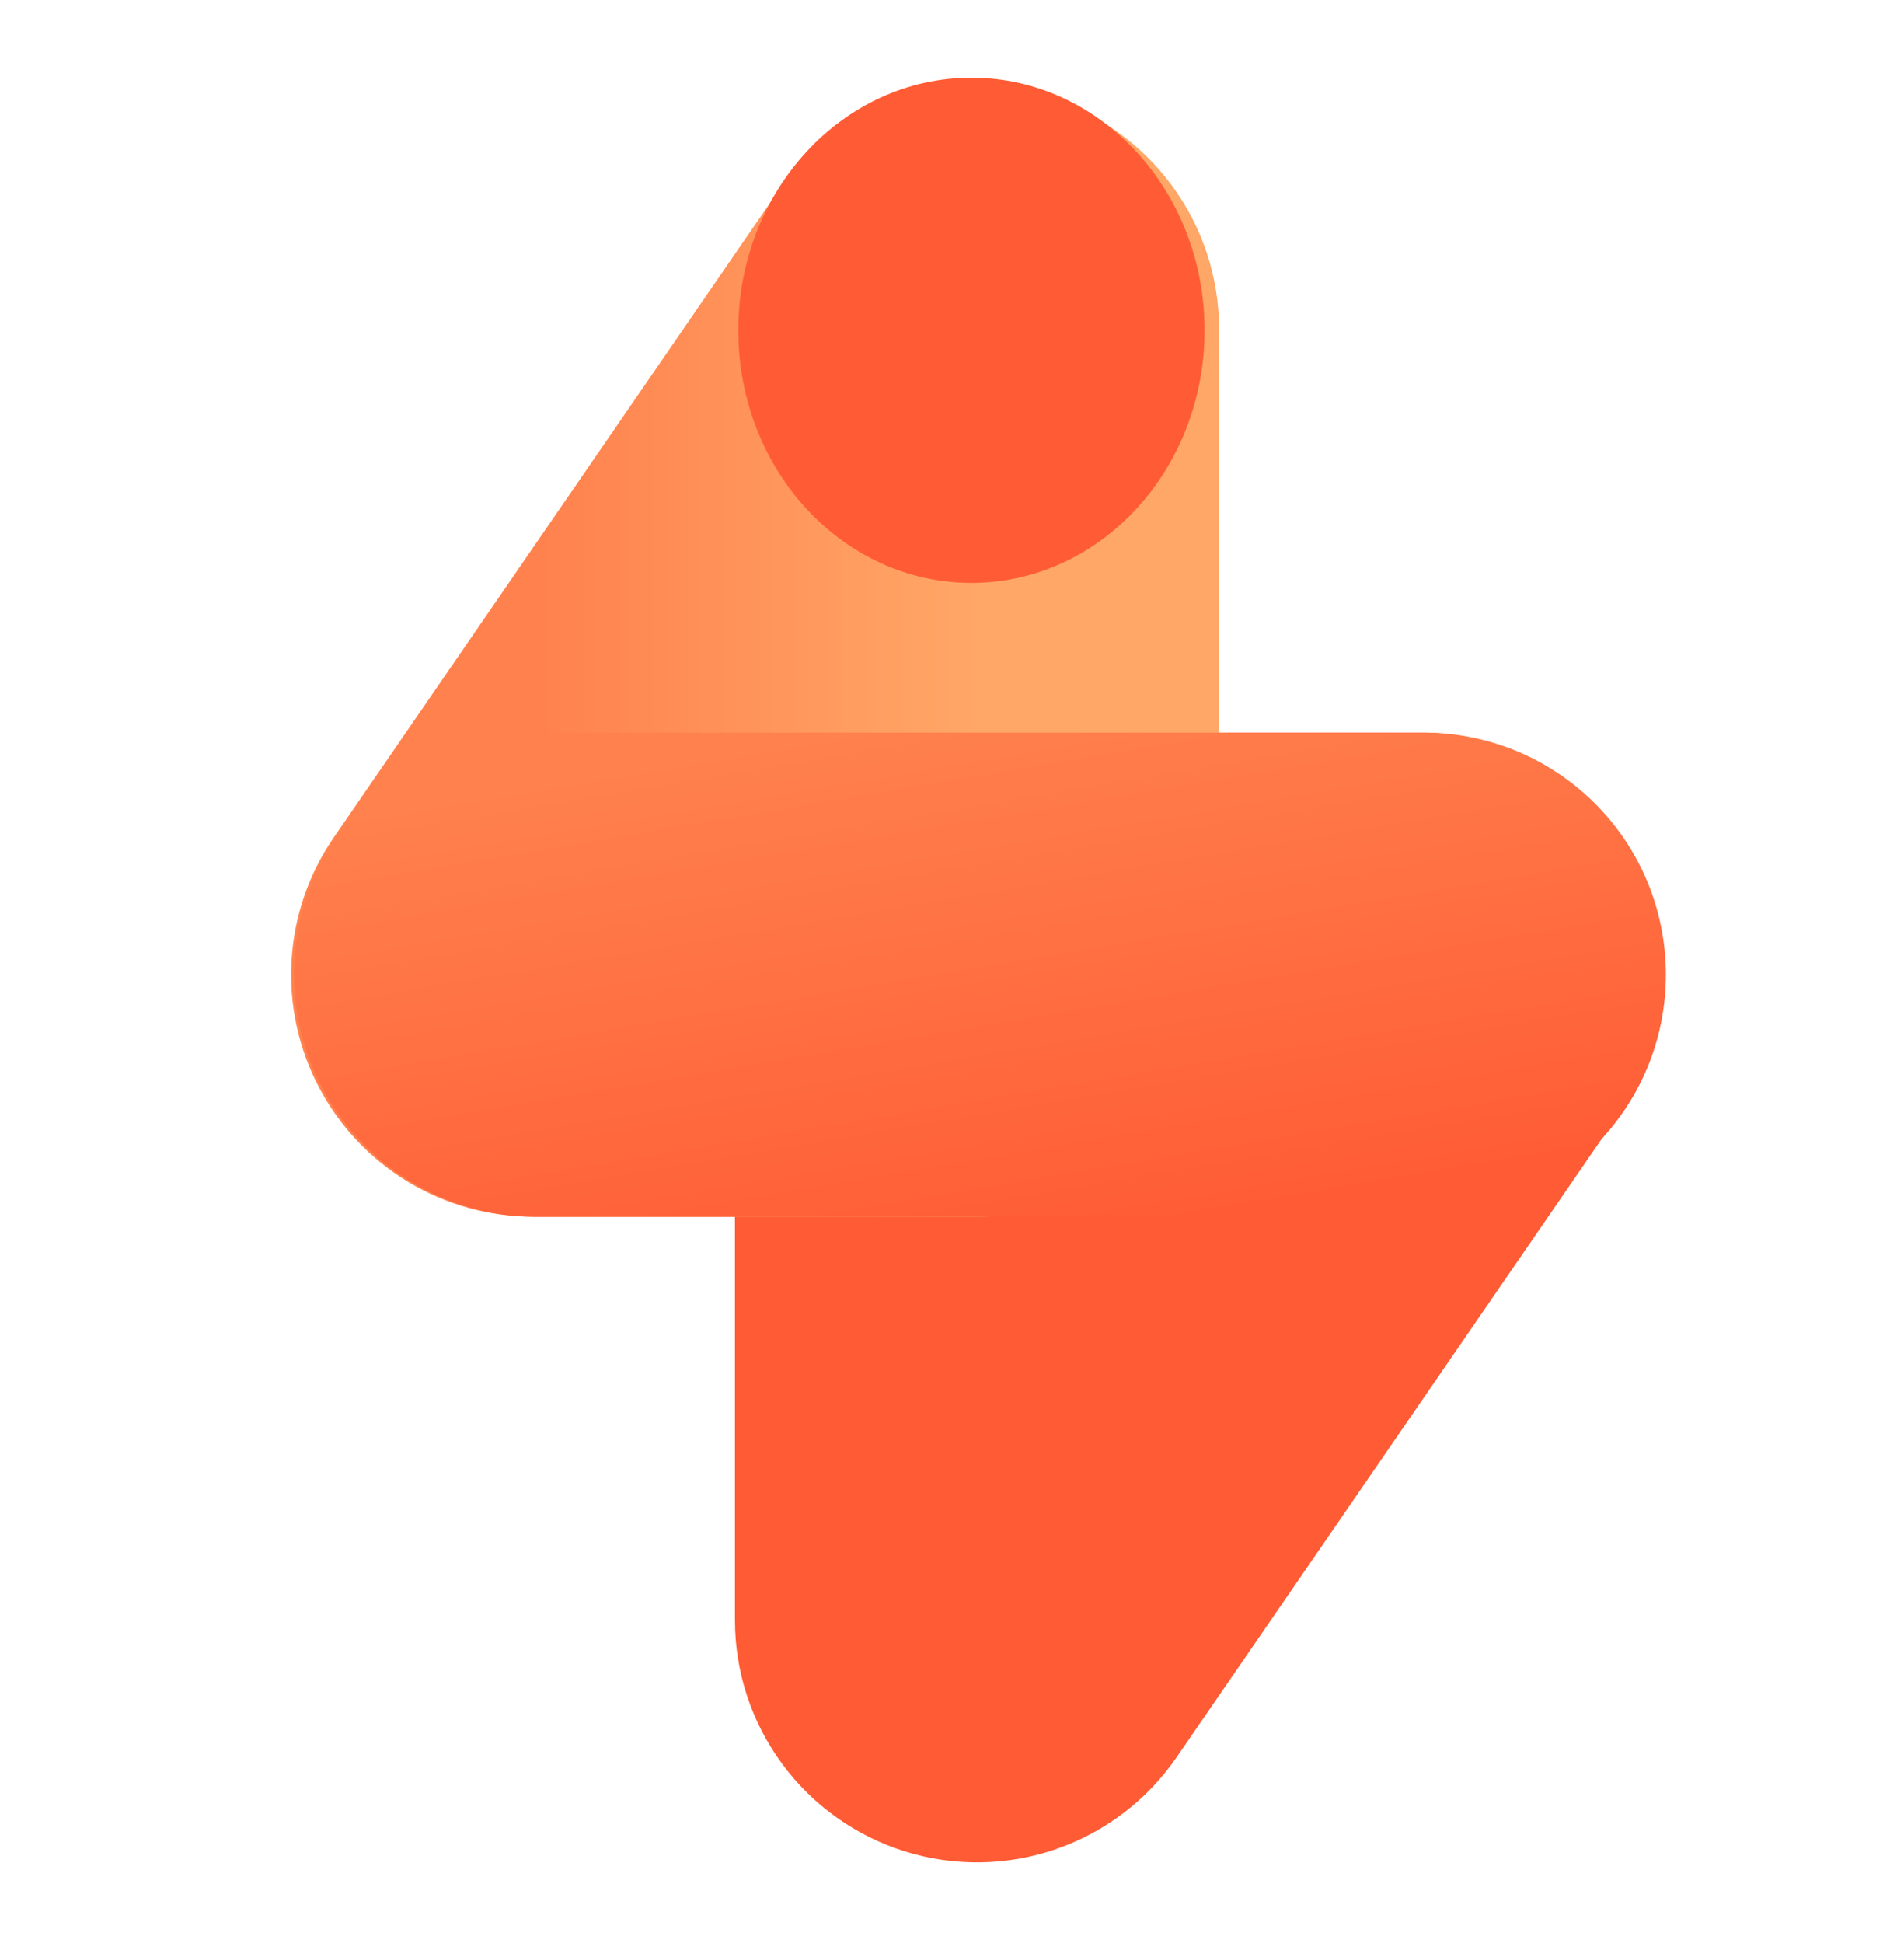 <svg width="49" height="50" viewBox="0 0 49 50" fill="none" xmlns="http://www.w3.org/2000/svg">
<path d="M25.144 18.852C23.492 18.852 21.907 19.508 20.739 20.677C19.57 21.845 18.914 23.43 18.914 25.082V41.695C18.914 43.024 19.34 44.319 20.128 45.389C20.916 46.459 22.026 47.25 23.296 47.644C24.565 48.038 25.928 48.016 27.184 47.581C28.44 47.146 29.524 46.32 30.277 45.225L41.698 28.612C42.34 27.678 42.716 26.586 42.783 25.455C42.851 24.323 42.609 23.195 42.083 22.191C41.557 21.186 40.767 20.345 39.798 19.757C38.829 19.168 37.718 18.856 36.584 18.852H25.144Z" fill="#FF5C35"/>
<path d="M25.144 31.311C26.796 31.311 28.381 30.655 29.549 29.486C30.717 28.318 31.374 26.733 31.374 25.081V8.469C31.374 7.14 30.948 5.845 30.16 4.775C29.372 3.705 28.262 2.914 26.992 2.52C25.723 2.126 24.36 2.148 23.104 2.583C21.848 3.018 20.764 3.844 20.011 4.939L8.589 21.551C7.946 22.486 7.57 23.58 7.503 24.713C7.436 25.846 7.68 26.977 8.209 27.981C8.737 28.986 9.53 29.827 10.502 30.414C11.474 31.001 12.588 31.311 13.723 31.311H25.144Z" fill="url(#paint0_linear_950_5599)"/>
<path d="M25 15C28.314 15 31 12.09 31 8.5C31 4.91 28.314 2 25 2C21.686 2 19 4.91 19 8.5C19 12.09 21.686 15 25 15Z" fill="#FF5C35"/>
<path d="M36.563 31.311H13.721C12.083 31.29 10.518 30.625 9.367 29.459C8.216 28.293 7.57 26.72 7.57 25.082C7.57 23.443 8.216 21.87 9.367 20.704C10.518 19.538 12.083 18.873 13.721 18.852H36.563C37.388 18.842 38.207 18.995 38.972 19.303C39.737 19.612 40.433 20.069 41.02 20.648C41.606 21.228 42.072 21.918 42.391 22.679C42.709 23.44 42.872 24.257 42.872 25.082C42.872 25.906 42.709 26.723 42.391 27.484C42.072 28.245 41.606 28.935 41.02 29.515C40.433 30.094 39.737 30.551 38.972 30.86C38.207 31.168 37.388 31.322 36.563 31.311Z" fill="url(#paint1_linear_950_5599)"/>
<defs>
<linearGradient id="paint0_linear_950_5599" x1="7.492" y1="16.775" x2="31.374" y2="16.775" gradientUnits="userSpaceOnUse">
<stop offset="0.27" stop-color="#FF824E"/>
<stop offset="0.74" stop-color="#FFA766"/>
</linearGradient>
<linearGradient id="paint1_linear_950_5599" x1="12.795" y1="15.924" x2="16.495" y2="37.815" gradientUnits="userSpaceOnUse">
<stop offset="0.18" stop-color="#FF824E"/>
<stop offset="0.82" stop-color="#FF5C35"/>
</linearGradient>
</defs>
</svg>
